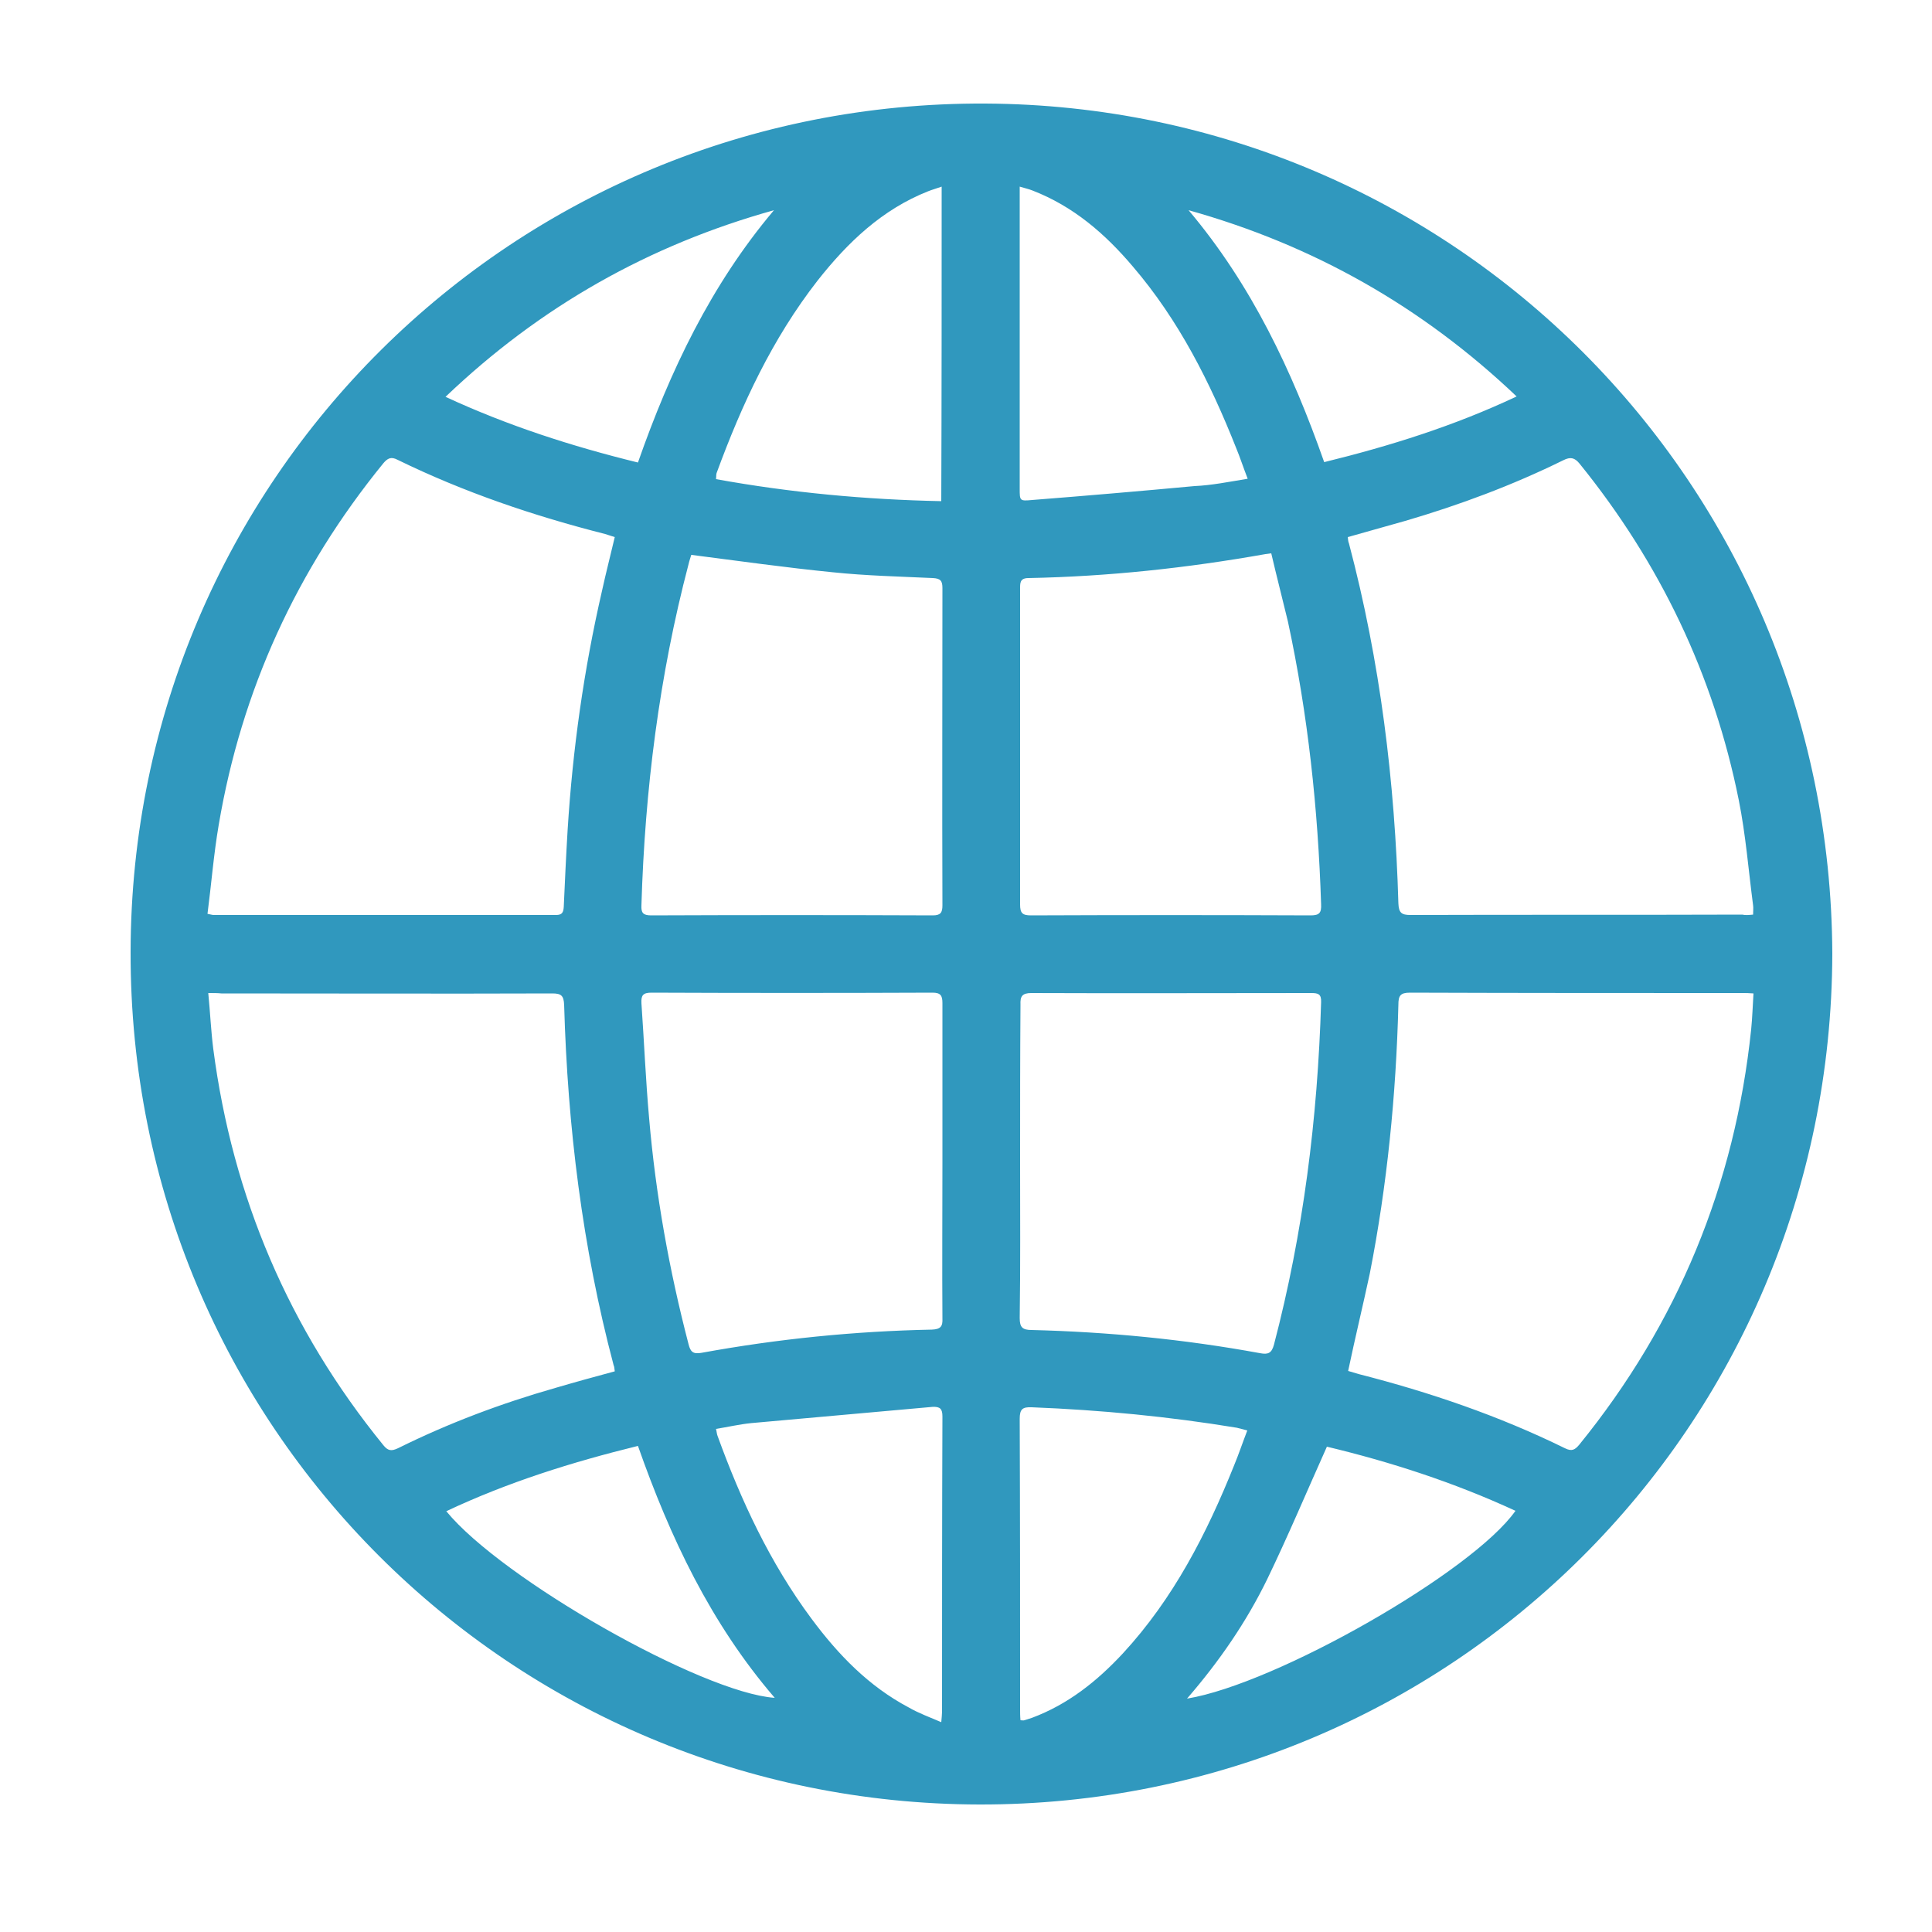 <?xml version="1.0" encoding="utf-8"?>
<!-- Generator: Adobe Illustrator 25.2.3, SVG Export Plug-In . SVG Version: 6.00 Build 0)  -->
<svg version="1.1" id="Capa_1" xmlns="http://www.w3.org/2000/svg" xmlns:xlink="http://www.w3.org/1999/xlink" x="0px" y="0px"
	 viewBox="0 0 500 500" style="enable-background:new 0 0 500 500;" xml:space="preserve">
<style type="text/css">
	.st0{fill:#3098BE;}
</style>
<g id="L07n1B_1_">
	<g>
		<path class="st0" d="M474.2,246.8c-0.3,122.6-98.9,220.4-220.7,220.2c-121.3-0.2-220-97.9-219.7-220.7
			C34,124.1,132.9,26.2,255,26.8C375.8,27.4,473.7,124.6,474.2,246.8z M53.7,236.5c1,0.2,1.3,0.3,1.6,0.3c29.5,0,59.1,0,88.6,0
			c1.6,0,1.9-0.7,2-2.1c0.3-6.7,0.6-13.3,1-19.9c1.3-20.9,4.2-41.5,8.9-61.9c1-4.6,2.2-9.2,3.3-13.9c-1-0.3-1.8-0.6-2.5-0.8
			c-18.5-4.7-36.5-10.8-53.7-19.2c-1.7-0.9-2.6-0.4-3.7,0.9c-22.4,27.5-36.7,58.7-42.6,93.6C55.3,221.1,54.7,228.8,53.7,236.5z
			 M453.7,236.7c0-1,0.1-1.7,0-2.4c-1.2-9.1-1.9-18.2-3.7-27.2c-6.5-32.4-20.4-61.4-41.2-87.1c-1.3-1.6-2.4-1.8-4.2-0.9
			c-13.2,6.5-26.9,11.6-40.9,15.7c-4.9,1.4-9.9,2.8-14.9,4.2c0.1,0.7,0.1,1.2,0.3,1.6c8.1,30.6,11.9,61.7,12.8,93.2
			c0.1,2.4,0.8,3,3.1,3c28.6-0.1,57.3,0,85.9-0.1C451.7,236.9,452.6,236.8,453.7,236.7z M53.9,257c0.5,5.1,0.7,9.8,1.3,14.5
			c5,38.3,19.6,72.5,44,102.5c1.2,1.5,2.1,1.6,3.8,0.8c13.1-6.5,26.7-11.6,40.7-15.6c5.1-1.5,10.2-2.9,15.4-4.3
			c-0.1-0.7-0.1-1.2-0.3-1.6c-8.1-30.6-11.9-61.7-12.8-93.2c-0.1-2.5-0.8-3-3.1-3c-28.5,0.1-57.1,0-85.6,0
			C56.3,257,55.4,257,53.9,257z M348.9,354.8c0.9,0.3,1.8,0.5,2.7,0.8c18.4,4.7,36.3,10.8,53.4,19.2c1.8,0.9,2.6,0.4,3.7-0.9
			c25.5-31.4,40.3-67.3,44.5-107.5c0.3-3,0.4-6.1,0.6-9.3c-1.2-0.1-2-0.1-2.8-0.1c-28.7,0-57.4,0-86.1-0.1c-2.5,0-3,0.8-3,3.1
			c-0.6,23.4-2.9,46.7-7.4,69.6C352.7,338,350.7,346.2,348.9,354.8z M329,143.2c-0.9,0.1-1.2,0.2-1.5,0.2
			c-20.3,3.6-40.7,5.8-61.3,6.2c-2.3,0-2.2,1.3-2.2,2.9c0,27.2,0,54.4,0,81.6c0,2.2,0.6,2.8,2.8,2.8c24.1-0.1,48.3-0.1,72.4,0
			c2.3,0,2.8-0.7,2.7-2.9c-0.8-24.7-3.4-49.1-8.6-73.2C331.9,155,330.4,149.2,329,143.2z M178.9,143.6c-0.2,0.7-0.5,1.5-0.7,2.4
			c-7.6,28.9-11.3,58.4-12.2,88.3c-0.1,1.9,0.4,2.6,2.5,2.6c24.3-0.1,48.6-0.1,72.9,0c2,0,2.5-0.7,2.5-2.6c-0.1-27.4,0-54.8,0-82.1
			c0-1.9-0.5-2.5-2.5-2.6c-8.6-0.4-17.3-0.6-25.9-1.5C203.4,146.9,191.4,145.2,178.9,143.6z M243.9,300.6c0-13.7,0-27.3,0-41
			c0-2-0.5-2.7-2.6-2.7c-24.2,0.1-48.5,0.1-72.7,0c-2.2,0-2.7,0.7-2.6,2.7c0.7,10,1.1,19.9,2,29.9c1.7,19.8,5.2,39.2,10.2,58.4
			c0.5,2,1.2,2.6,3.4,2.2c19.7-3.6,39.6-5.6,59.6-6c2.2-0.1,2.8-0.8,2.7-2.9C243.8,327.7,243.9,314.2,243.9,300.6z M264,300.4
			c0,13.6,0.1,27.1-0.1,40.7c0,2.4,0.7,3.1,3.1,3.1c19.8,0.5,39.5,2.4,59.1,6c2.1,0.4,3,0,3.6-2.2c7.6-29,11.3-58.6,12.2-88.6
			c0.1-2.2-0.8-2.4-2.6-2.4c-24.1,0-48.3,0.1-72.4,0c-2.4,0-2.9,0.9-2.8,3C264,273.4,264,286.9,264,300.4z M243.6,445.7
			c0.1-1.3,0.2-2,0.2-2.7c0-25.5,0-50.9,0.1-76.4c0-2-0.6-2.6-2.6-2.5c-15.6,1.4-31.3,2.8-46.9,4.2c-3,0.3-6,1-9.1,1.5
			c0.2,0.8,0.2,1.3,0.4,1.8c6.1,16.8,13.6,32.9,24.3,47.3c6.9,9.3,14.8,17.5,25.2,23C237.8,443.4,240.6,444.4,243.6,445.7z
			 M264.1,445.2c0.5,0,0.8,0.1,1,0c0.6-0.2,1.3-0.4,1.9-0.6c9.4-3.5,16.9-9.5,23.6-16.7c13.1-14.2,21.7-31,28.8-48.7
			c1.2-2.9,2.2-5.9,3.4-9c-1.1-0.3-1.9-0.5-2.7-0.7c-17.6-2.9-35.3-4.6-53.1-5.3c-2.4-0.1-3.1,0.5-3.1,3c0.1,25,0.1,50.1,0.1,75.1
			C264,443.2,264,444.2,264.1,445.2z M243.7,48.3c-1.4,0.5-2.5,0.8-3.5,1.2c-11.9,4.7-20.8,13.2-28.6,23.1
			c-11.7,15-19.6,32-26.1,49.7c-0.2,0.4-0.1,0.9-0.2,1.7c19.3,3.5,38.7,5.3,58.3,5.7C243.7,102.4,243.7,75.6,243.7,48.3z
			 M322.9,123.9c-1.2-3.1-2-5.6-3-8C313.2,99,305.1,82.9,293.2,69c-7.2-8.5-15.4-15.6-26-19.7c-1-0.4-2-0.6-3.3-1c0,1.3,0,2.2,0,3.1
			c0,25,0,50.1,0,75.1c0,3.1,0,3.2,3.2,2.9c14-1.1,28-2.3,42-3.6C313.6,125.6,318,124.7,322.9,123.9z M392.2,391
			c-16-7.4-32.5-12.7-48.8-16.6c-5.2,11.6-10,23-15.4,34.2c-5.4,11.1-12.4,21.3-20.8,31C330.3,435.8,381.1,406.8,392.2,391z
			 M165.1,374.2c-17.1,4.2-33.7,9.4-49.6,16.9c14.4,17.6,66.2,47,85,48.3C183.9,420.1,173.4,397.8,165.1,374.2z M165.1,119.7
			c8.3-23.7,18.9-46,35.2-65.3c-32.3,9-60.5,24.9-85,48.3C131.5,110.2,148,115.5,165.1,119.7z M307.6,54.4
			c16.3,19.3,26.8,41.6,35.1,65.2c17.1-4.2,33.7-9.4,49.8-17C368,79.3,339.8,63.4,307.6,54.4z"/>
	</g>
</g>
</svg>
